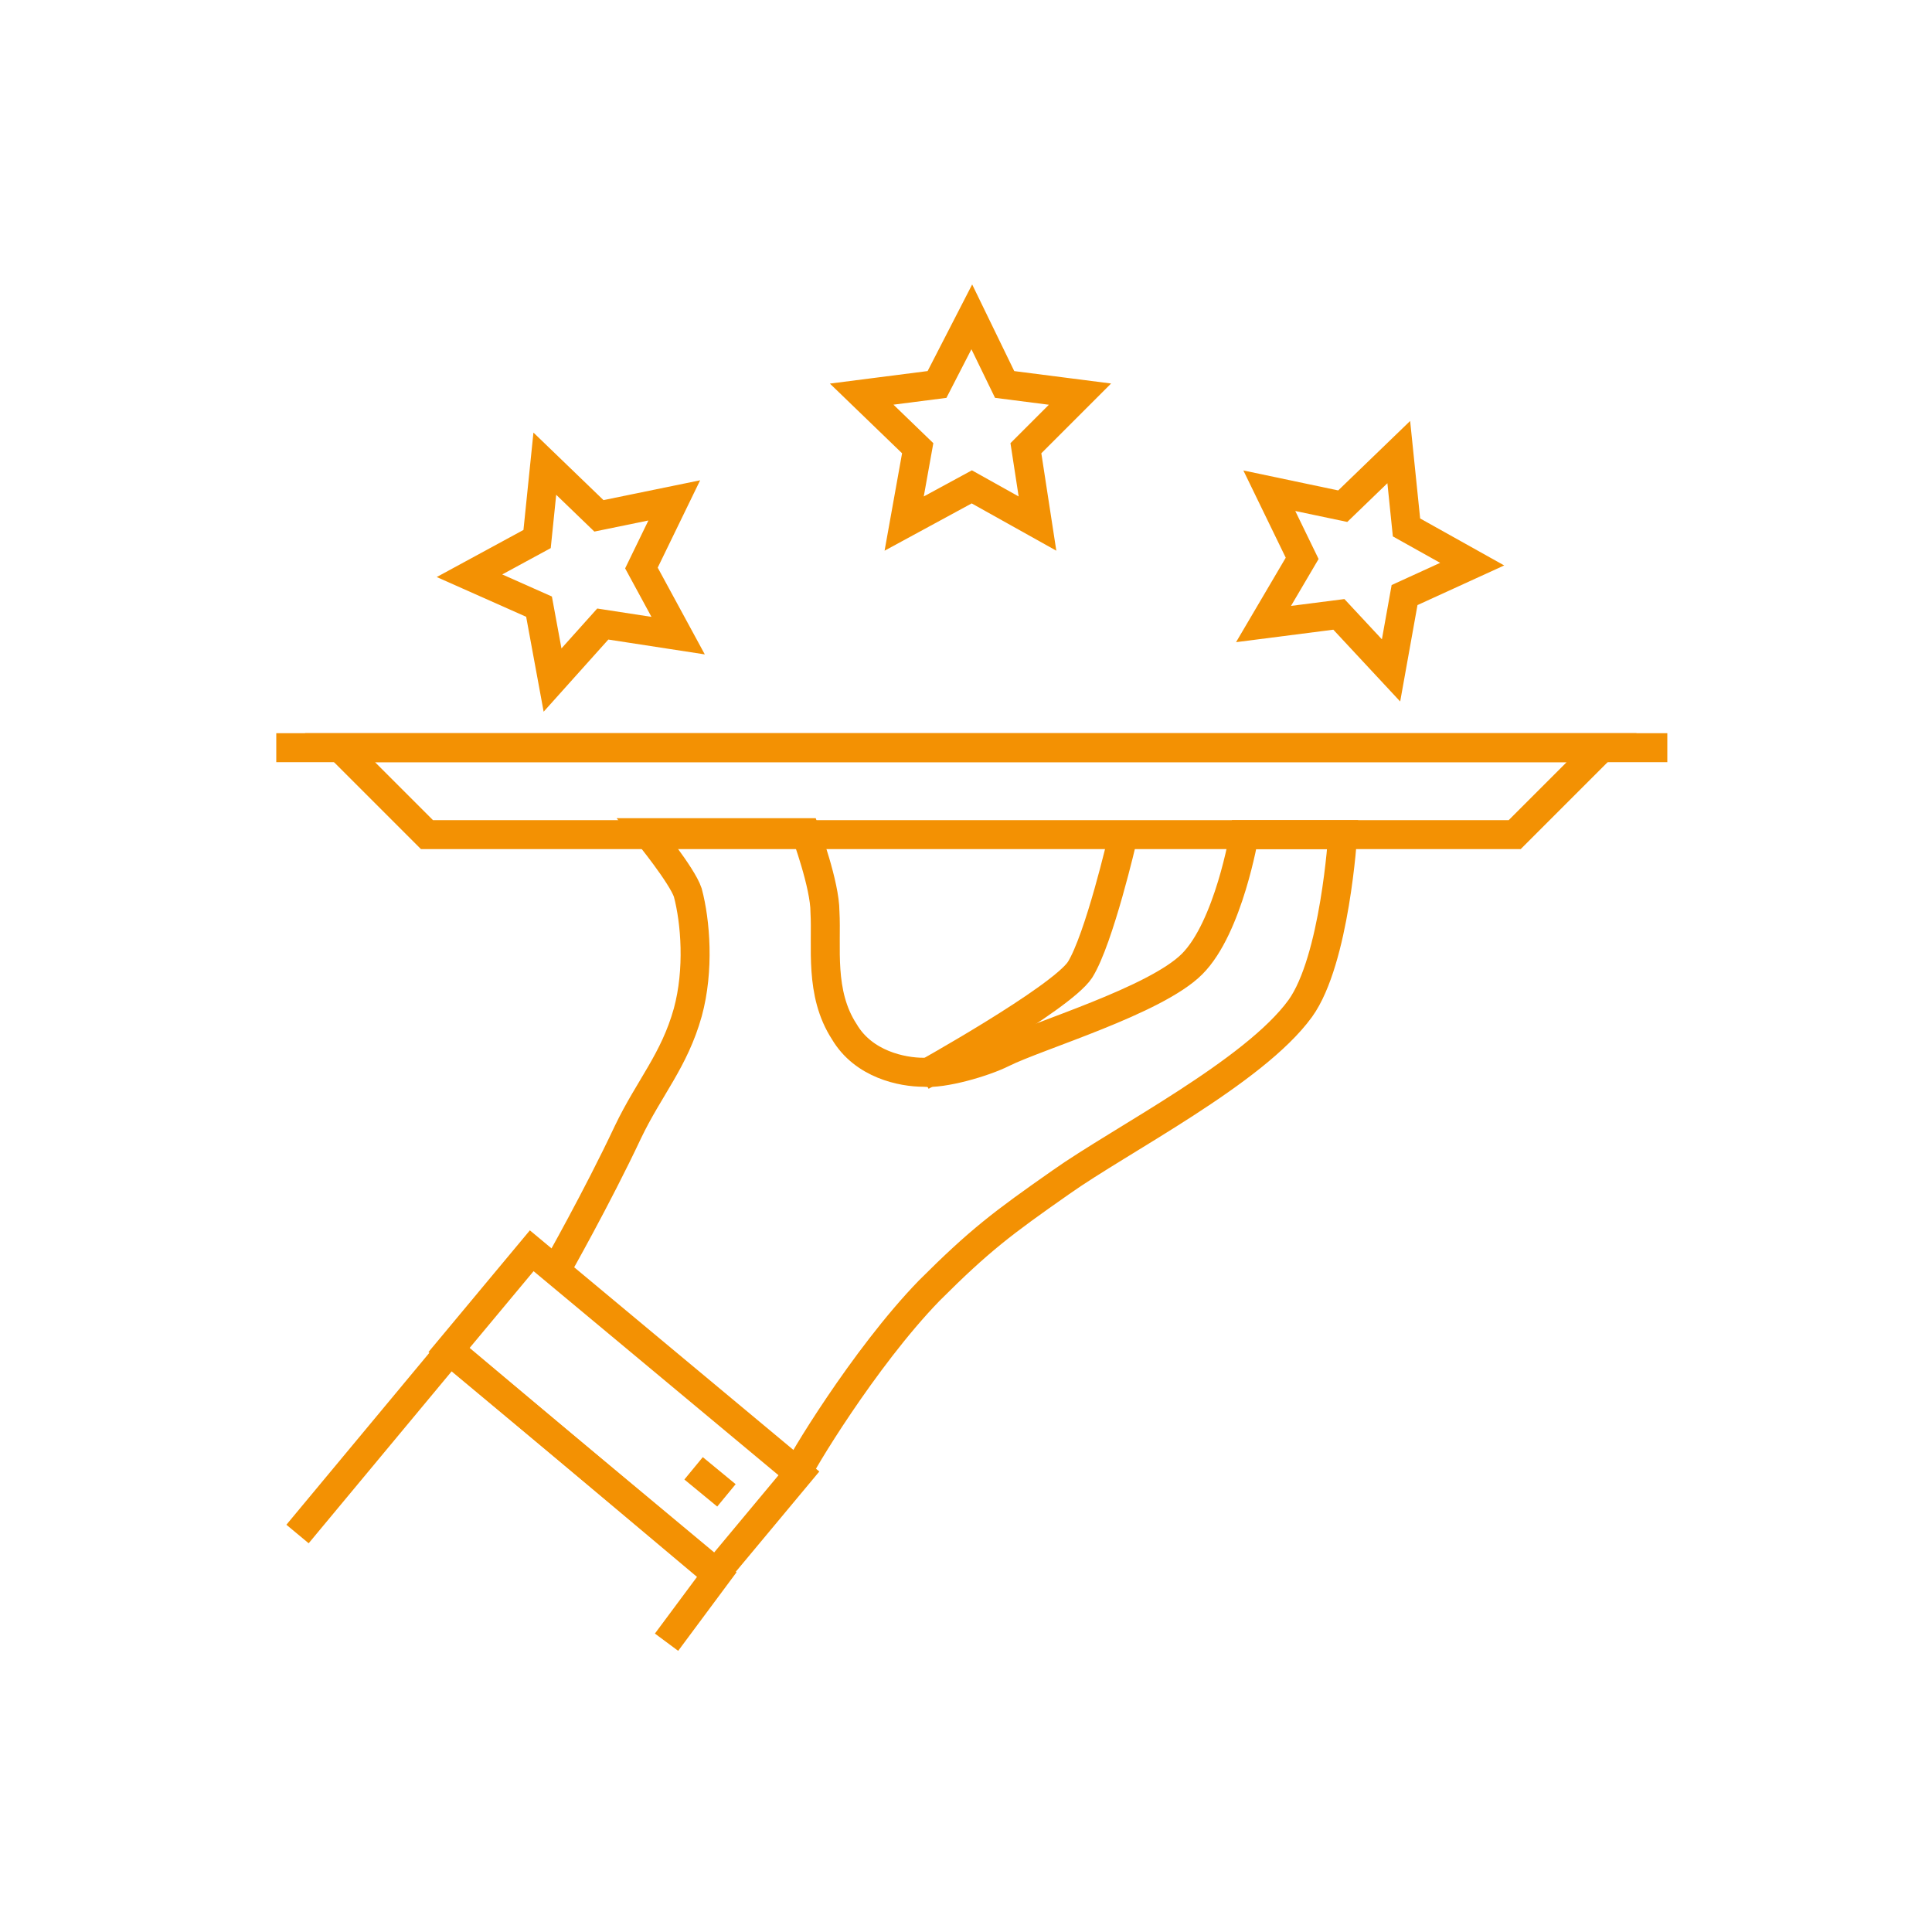 <?xml version="1.0" encoding="UTF-8"?>
<svg id="Calque_1" xmlns="http://www.w3.org/2000/svg" version="1.1" viewBox="0 0 100 100">
  <!-- Generator: Adobe Illustrator 29.5.1, SVG Export Plug-In . SVG Version: 2.1.0 Build 141)  -->
  <defs>
    <style>
      .st0 {
        stroke-miterlimit: 10;
        stroke-width: 1.5px;
      }

      .st0, .st1 {
        fill: none;
        stroke: #f39103;
      }

      .st1 {
        stroke-miterlimit: 10;
        stroke-width: 1.5px;
      }
    </style>
  </defs>
  <g id="Calque_3">
    <g>
      <g>
        <polygon class="st0" points="50.3 16.4 52 19.9 55.9 20.4 53.1 23.2 53.7 27.1 50.3 25.2 46.8 27.1 47.5 23.2 44.6 20.4 48.5 19.9 50.3 16.4"/>
        <polygon class="st0" points="72.4 23.4 72.8 27.3 76.2 29.2 72.7 30.8 72 34.7 69.3 31.8 65.4 32.3 67.4 28.9 65.7 25.4 69.5 26.2 72.4 23.4"/>
        <polygon class="st0" points="28.2 24 31 26.7 34.9 25.9 33.2 29.4 35.1 32.9 31.2 32.3 28.6 35.2 27.9 31.4 24.3 29.8 27.8 27.9 28.2 24"/>
      </g>
      <g>
        <line class="st0" x1="14.3" y1="38.7" x2="86.3" y2="38.7"/>
        <polygon class="st0" points="78.4 43.2 22.1 43.2 17.6 38.7 82.9 38.7 78.4 43.2"/>
      </g>
      <g>
        <g>
          <path class="st0" d="M41.3,76.2c0-.2,3.4-5.9,6.8-9.4,2.6-2.6,3.8-3.5,6.8-5.6,3.1-2.2,10-5.7,12.4-9,1.8-2.5,2.2-9,2.2-9h-5.1s-.8,4.8-2.7,6.7-8,3.7-9.8,4.6c-1,.5-3.1,1.1-4.1,1-1.1,0-3.1-.4-4.1-2.1-1.3-2-.9-4.4-1-6.2,0-1.4-1-4.1-1-4.1h-8.2s1.8,2.2,2.1,3.1c.4,1.5.6,4,0,6.2-.7,2.5-2,3.9-3.1,6.2-1.6,3.4-3.7,7.1-3.7,7.1"/>
          <path class="st0" d="M58.1,43.4s-1.2,5.2-2.2,6.8c-1,1.5-8.2,5.5-8.2,5.5"/>
        </g>
        <g>
          <rect class="st1" x="29" y="64" width="6.7" height="18" transform="translate(-44.5 51.2) rotate(-50.2)"/>
          <polyline class="st0" points="15.4 79.4 23.3 69.9 37.1 81.5 34.5 85"/>
          <line class="st0" x1="35.9" y1="76" x2="37.6" y2="77.4"/>
        </g>
      </g>
    </g>
  </g>
</svg>